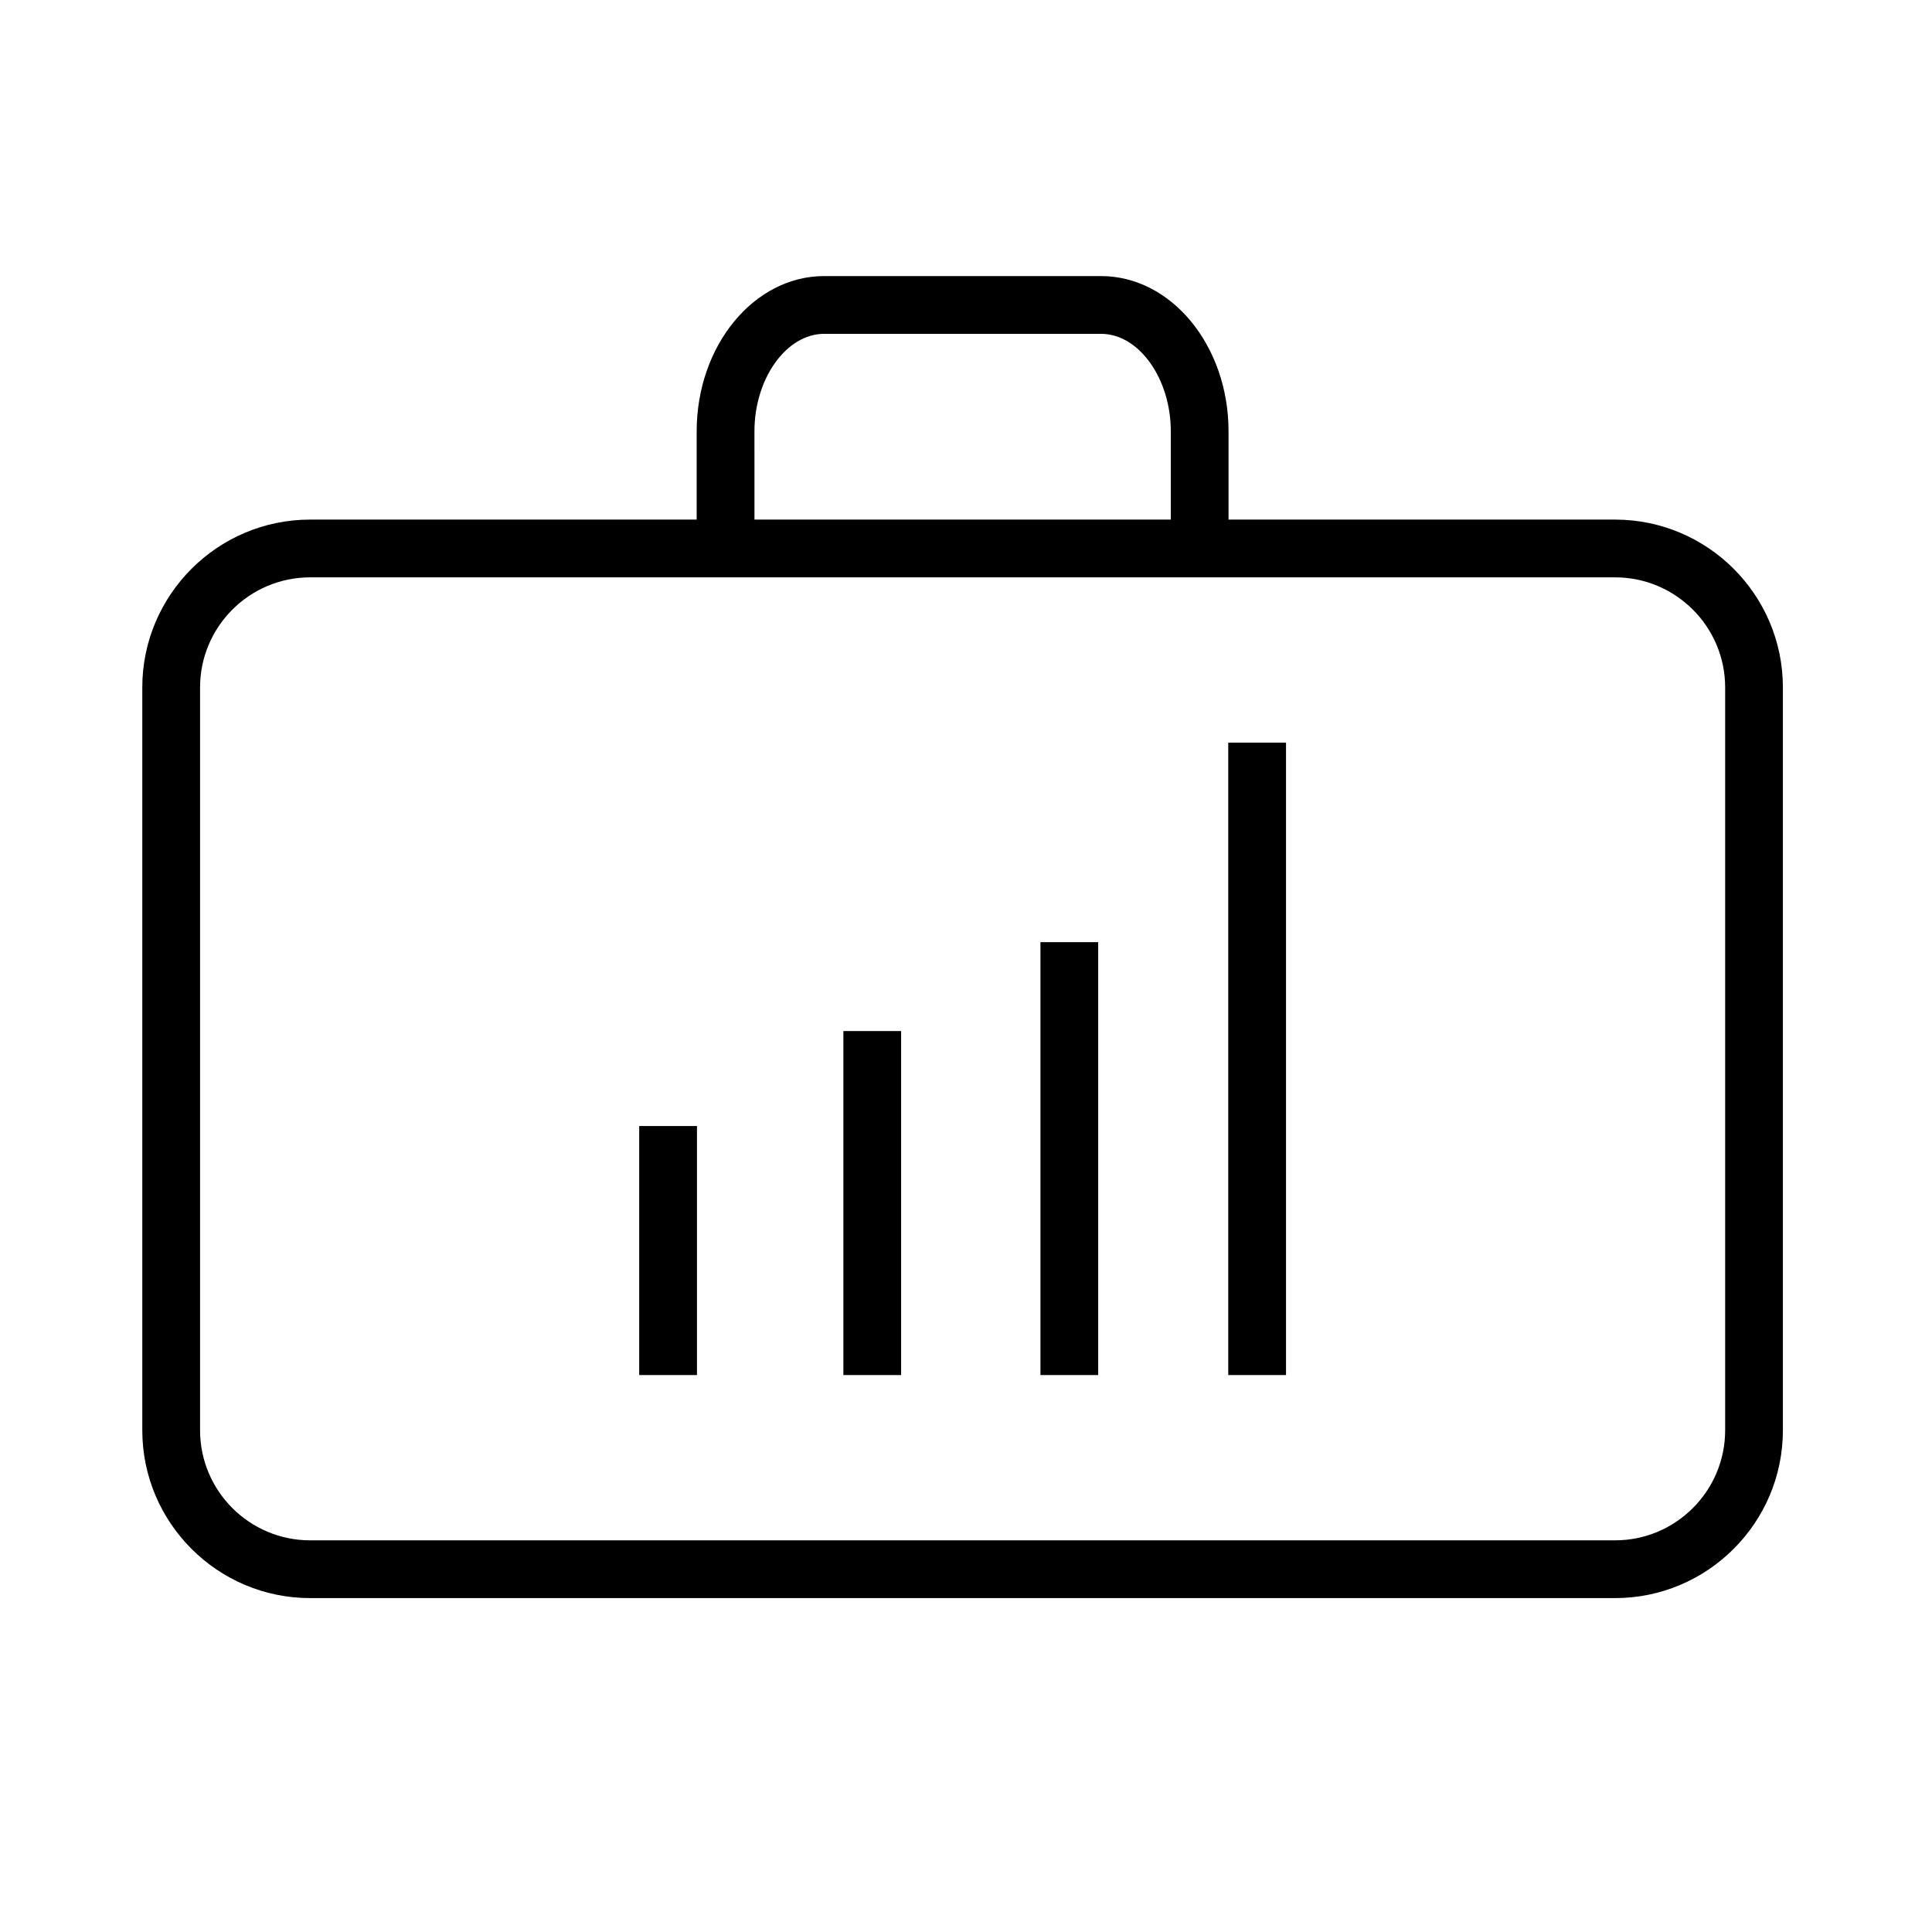 <?xml version="1.0" encoding="UTF-8"?> <!-- Generator: Adobe Illustrator 21.0.0, SVG Export Plug-In . SVG Version: 6.00 Build 0) --> <svg xmlns="http://www.w3.org/2000/svg" xmlns:xlink="http://www.w3.org/1999/xlink" id="Layer_1" x="0px" y="0px" viewBox="0 0 100.353 100.352" style="enable-background:new 0 0 100.353 100.352;" xml:space="preserve"> <g> <path d="M83.89,26.989H63.813v-4.587c0-4.445-2.97-8.062-6.622-8.062H42.809c-3.651,0-6.622,3.617-6.622,8.062v4.587H16.11 c-4.808,0-8.719,3.912-8.719,8.719V74.29c0,4.808,3.912,8.719,8.719,8.719h67.779c4.808,0,8.719-3.912,8.719-8.719V35.708 C92.609,30.901,88.698,26.989,83.89,26.989z M39.188,22.402c0-2.744,1.659-5.062,3.622-5.062h14.382 c1.963,0,3.622,2.318,3.622,5.062v4.587H39.189L39.188,22.402L39.188,22.402z M89.609,74.29c0,3.154-2.565,5.719-5.719,5.719 H16.111c-3.154,0-5.719-2.565-5.719-5.719V35.708c0-3.154,2.565-5.719,5.719-5.719H83.89c3.154,0,5.719,2.565,5.719,5.719V74.29z"></path> <rect x="33.202" y="58.489" width="3" height="12.935"></rect> <rect x="43.807" y="53.556" width="3" height="17.868"></rect> <rect x="54.043" y="48.938" width="3" height="22.486"></rect> <rect x="63.799" y="38.574" width="3" height="32.85"></rect> </g> </svg> 
